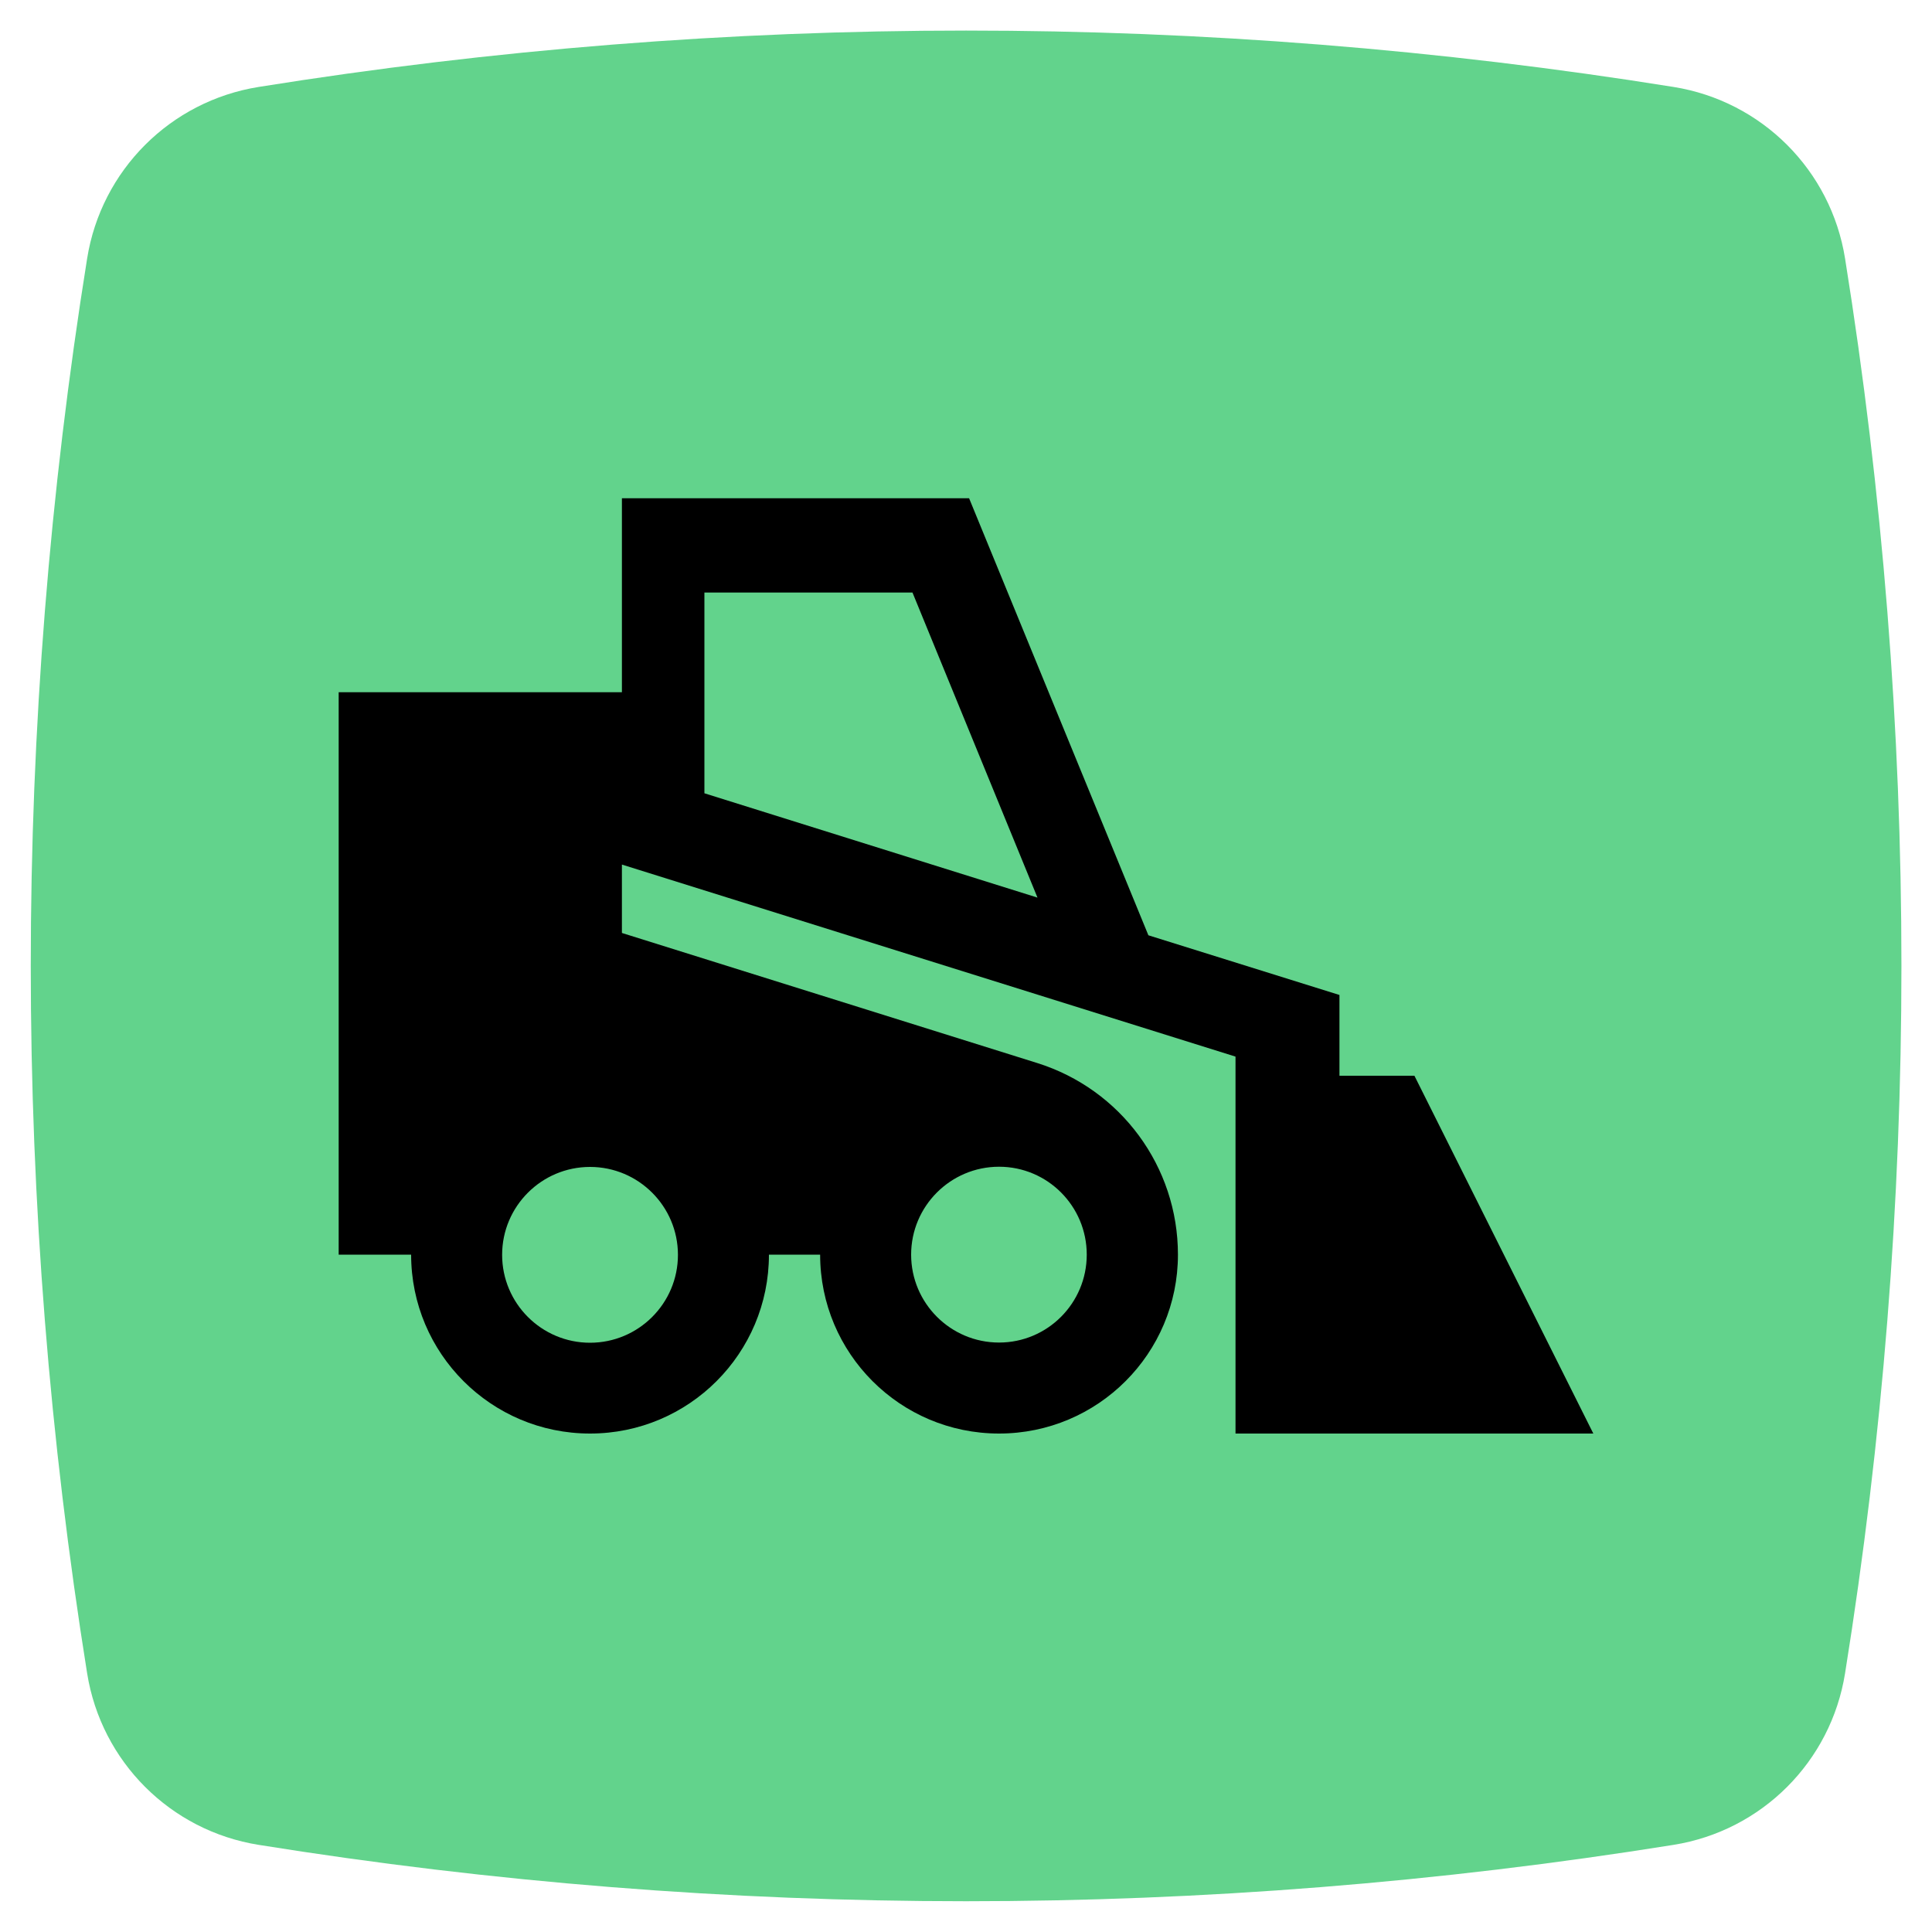 <?xml version="1.0" encoding="utf-8"?>
<svg xmlns="http://www.w3.org/2000/svg" viewBox="0 0 100 100">
  <defs>
    <style>.cls-1{fill:#62d38c;}</style>
  </defs>
  <g id="Layer_4">
    <path class="cls-1" d="M86.62,95.49h0c-24.26,3.89-48.98,3.89-73.23,0h0c-4.57-.73-8.15-4.31-8.88-8.88h0c-3.89-24.26-3.89-48.98,0-73.23h0c.73-4.57,4.31-8.15,8.88-8.88h0c24.26-3.89,48.98-3.89,73.23,0h0c4.57.73,8.15,4.31,8.88,8.88h0c3.89,24.26,3.89,48.98,0,73.23h0c-.73,4.57-4.31,8.15-8.88,8.88Z"/>
  </g>
  <g id="Layer_1">
    <path d="M63.95,74.2h18.52l-9.26-18.52h-3.88v-4.18l-9.89-3.09-9.28-22.62h-17.97v10.04h-14.66v29.11h3.75c0,5.11,4.14,9.26,9.26,9.26s9.26-4.15,9.26-9.26h2.65c0,5.11,4.14,9.26,9.26,9.26s9.26-4.15,9.26-9.26c0-2.28-.74-4.42-2.02-6.16-1.28-1.74-3.1-3.08-5.27-3.76l-21.49-6.73v-3.54l31.76,9.94v19.51ZM51.71,60.39c2.51,0,4.54,2.04,4.54,4.55s-2.03,4.55-4.54,4.55-4.55-2.04-4.55-4.55,2.04-4.55,4.55-4.55ZM35.09,64.95c0,2.51-2.04,4.55-4.55,4.55s-4.55-2.04-4.55-4.55,2.04-4.55,4.55-4.55,4.55,2.04,4.55,4.55ZM36.46,41.06v-10.39h10.77l6.47,15.79-17.24-5.4Z"/>
  </g>
</svg>